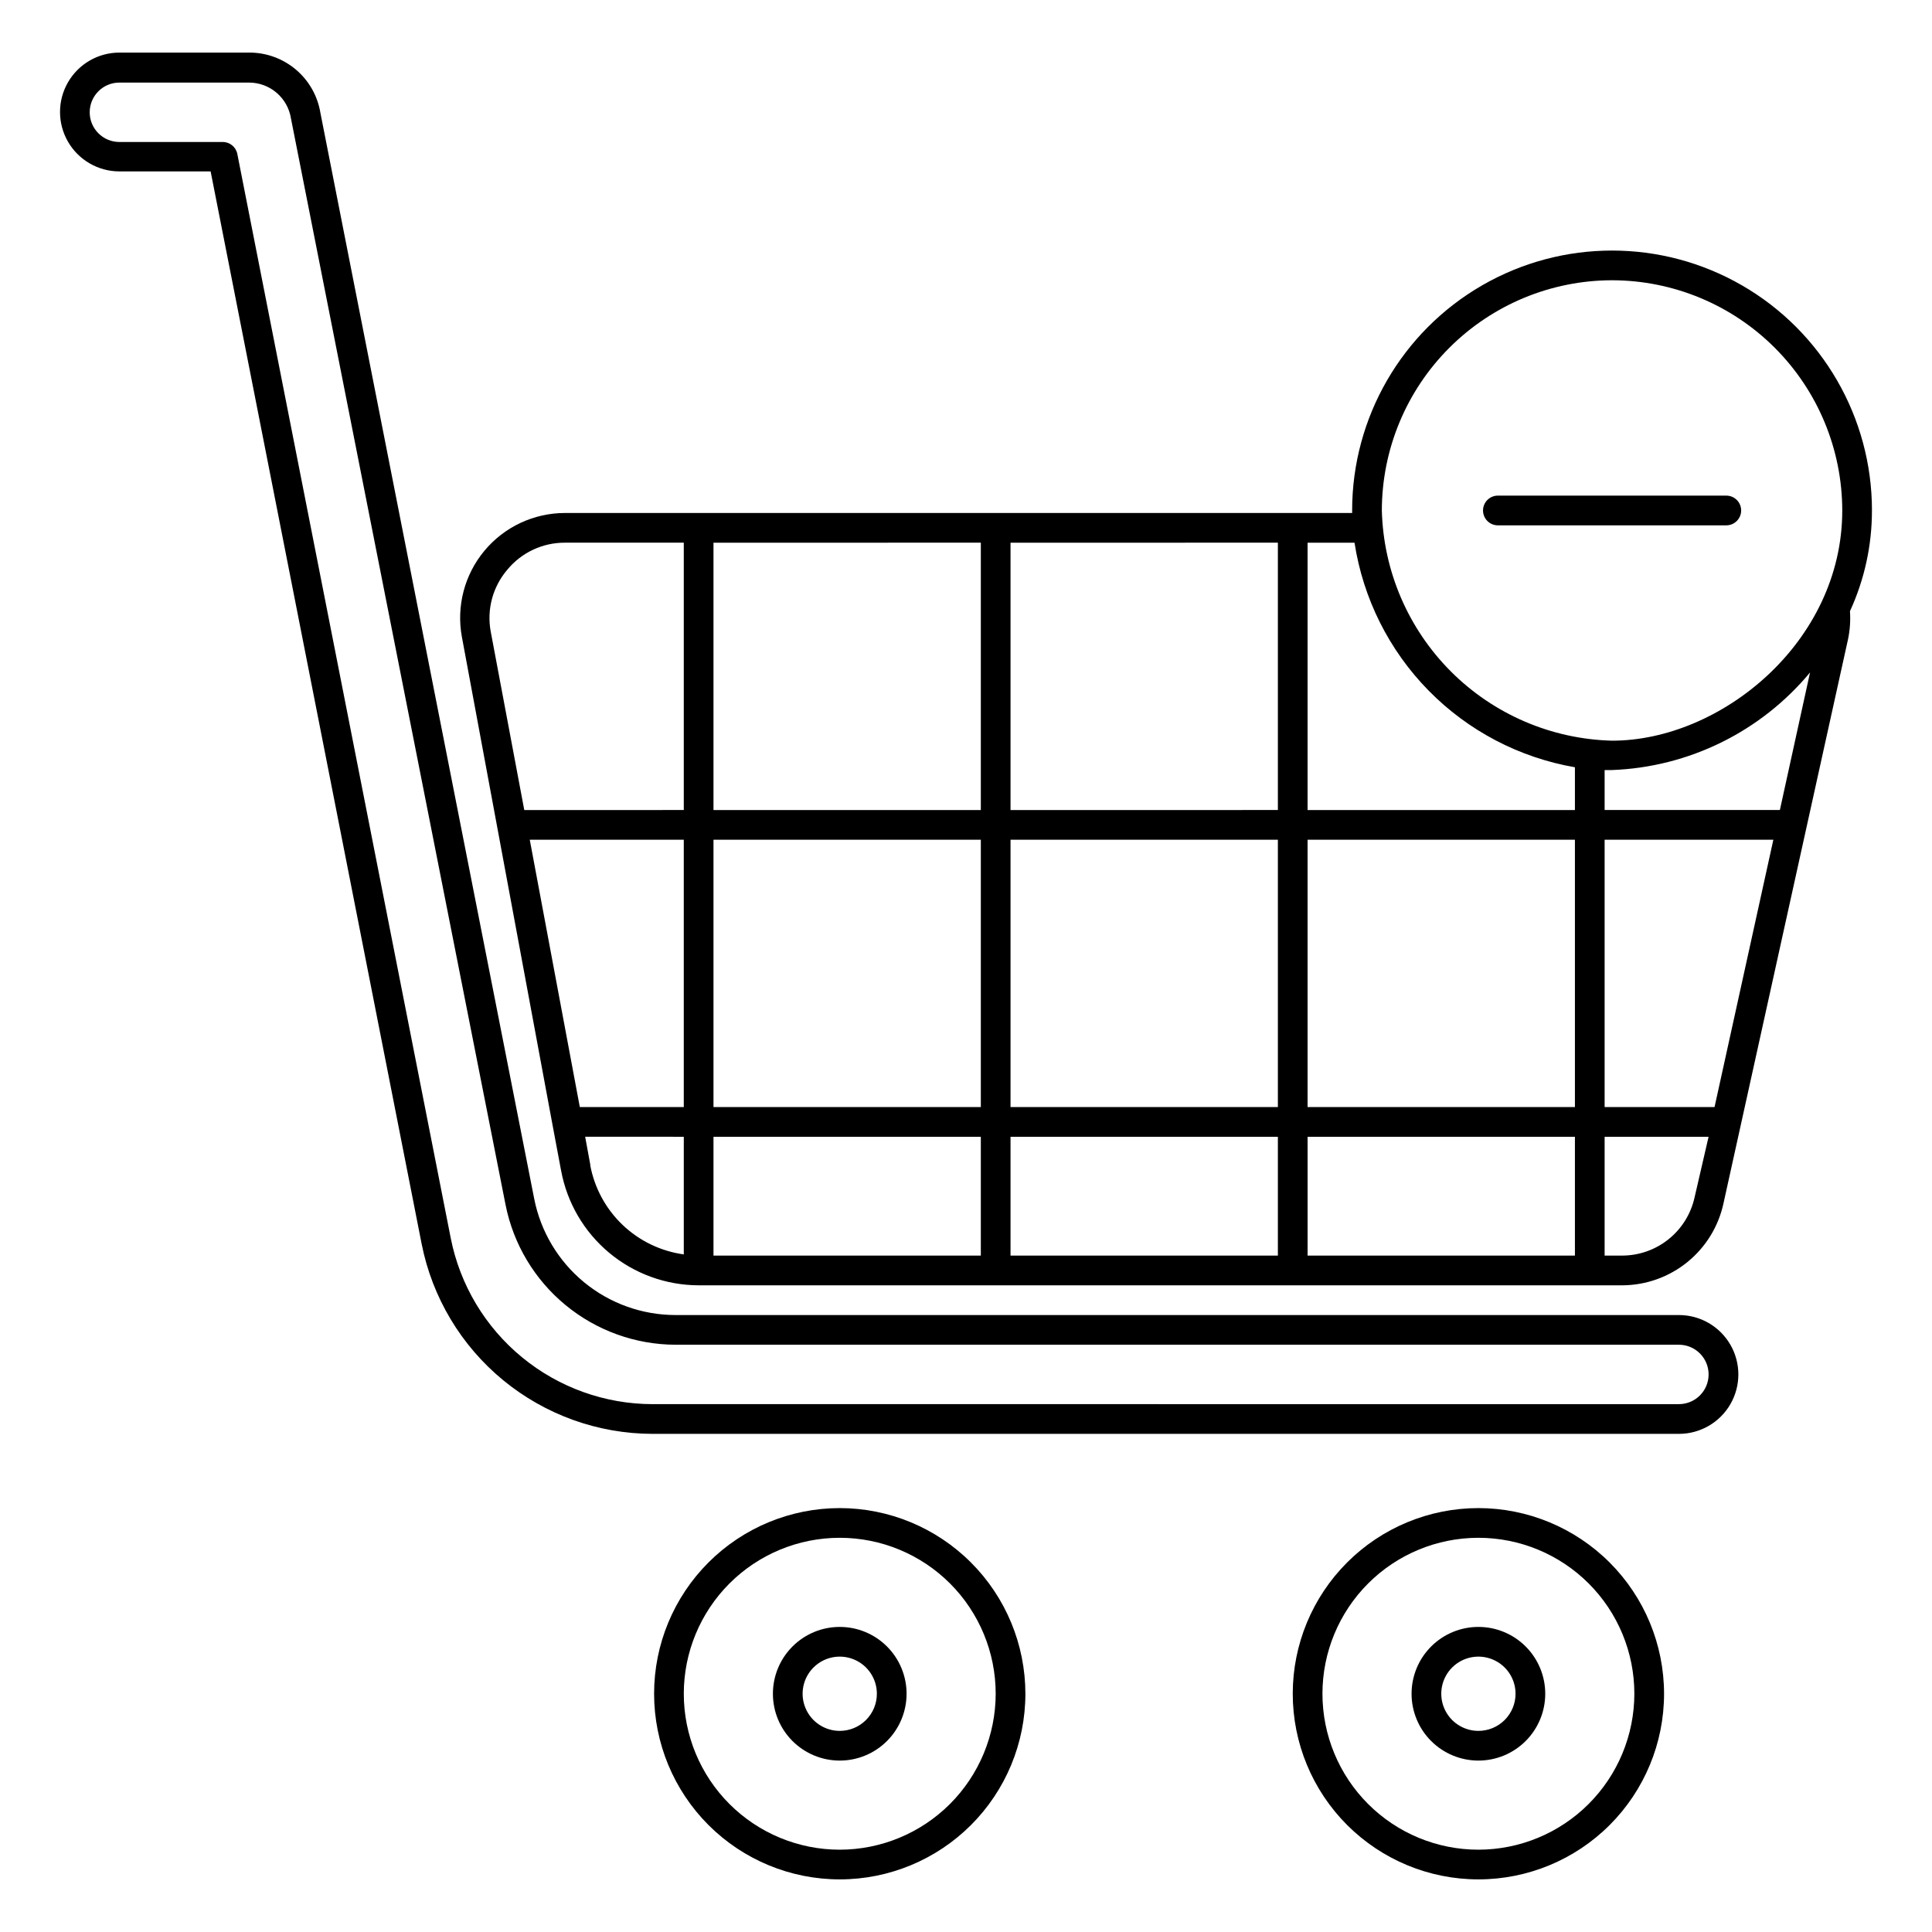 <?xml version="1.0" encoding="UTF-8"?>
<!-- Uploaded to: ICON Repo, www.iconrepo.com, Generator: ICON Repo Mixer Tools -->
<svg fill="#000000" width="800px" height="800px" version="1.1" viewBox="144 144 512 512" xmlns="http://www.w3.org/2000/svg">
 <g>
  <path d="m640.09 279.28c0-24.609-13.129-47.348-34.438-59.652-21.312-12.305-47.57-12.305-68.883 0-21.309 12.305-34.438 35.043-34.438 59.652v0.668h-208.61c-8.25 0.004-16.07 3.672-21.348 10.016-5.277 6.34-7.465 14.699-5.969 22.812l24.008 129.26 2.281 12.164h0.004c1.57 8.527 6.074 16.234 12.73 21.793 6.656 5.555 15.047 8.609 23.715 8.629h244.9c6.242-0.051 12.281-2.219 17.129-6.152 4.848-3.934 8.219-9.395 9.555-15.492l33.023-149.57c0.512-2.445 0.684-4.949 0.512-7.438 3.848-8.371 5.836-17.477 5.824-26.688zm-68.879-61.008c16.176 0.02 31.68 6.453 43.117 17.891s17.871 26.941 17.891 43.117c0 34.914-32.195 61.008-61.008 61.008-16.051-0.41-31.332-6.969-42.688-18.32-11.352-11.355-17.91-26.637-18.32-42.688 0.02-16.176 6.453-31.68 17.891-43.117s26.945-17.871 43.117-17.891zm-9.84 129.06v11.336h-70.848v-70.848h12.438v-0.004c2.273 14.789 9.133 28.492 19.613 39.172 10.48 10.68 24.055 17.793 38.797 20.344zm37 90.055h-29.129v-70.848h44.715zm-37 0h-70.848v-70.848h70.848zm-228.29 7.871h70.848v31.488h-70.848zm-48.688-78.719h40.816v70.848h-27.551zm48.688 0h70.848v70.848h-70.848zm70.848-7.871h-70.848v-70.848l70.848-0.004zm7.871-70.848 70.852-0.004v70.848l-70.852 0.004zm0 157.44 70.852-0.004v31.488h-70.852zm0-7.871v-70.848l70.852-0.004v70.848zm-133.39-142.37c3.758-4.582 9.383-7.231 15.312-7.203h31.488v70.848l-42.273 0.004-8.895-47.312c-1.078-5.824 0.527-11.824 4.367-16.336zm22.043 157.75-1.379-7.519 26.137 0.004v31.176c-6.094-0.84-11.77-3.578-16.223-7.824-4.449-4.246-7.449-9.785-8.574-15.832zm190.07 23.973v-31.488h70.848v31.488zm102.53-15.312v0.004c-0.984 4.324-3.402 8.191-6.859 10.969-3.457 2.781-7.754 4.309-12.191 4.34h-4.762v-31.488h27.551zm22.633-102.77h-46.445v-10.59h1.969c20.371-0.77 39.449-10.176 52.469-25.859z"/>
  <path d="m588.93 492.5h-265.95c-8.828-0.016-17.375-3.082-24.191-8.688-6.816-5.606-11.484-13.398-13.203-22.055l-56.68-287.88c-0.738-4.469-3.047-8.531-6.508-11.449-3.465-2.922-7.852-4.516-12.383-4.492h-34.363c-5.625 0-10.82 3-13.633 7.871-2.812 4.871-2.812 10.875 0 15.746 2.812 4.871 8.008 7.871 13.633 7.871h24.168l55.93 284.26c2.812 14.164 10.441 26.914 21.594 36.082 11.152 9.172 25.137 14.195 39.574 14.223h272.02c5.625 0 10.824-3.004 13.637-7.875s2.812-10.871 0-15.742c-2.812-4.871-8.012-7.871-13.637-7.871zm0 23.617-272.02-0.004c-12.617-0.02-24.84-4.414-34.582-12.43-9.746-8.016-16.414-19.156-18.871-31.535l-56.559-287.33c-0.363-1.879-2.023-3.223-3.938-3.188h-27.316c-4.348 0-7.871-3.523-7.871-7.871 0-4.348 3.523-7.875 7.871-7.875h34.363c5.527 0.012 10.23 4.031 11.098 9.488l56.875 287.92c2.07 10.422 7.684 19.809 15.883 26.562 8.199 6.758 18.48 10.473 29.109 10.516h265.95c4.348 0 7.875 3.523 7.875 7.871 0 4.348-3.527 7.871-7.875 7.871z"/>
  <path d="m366.54 575.15c-4.699 0-9.203 1.863-12.523 5.188-3.324 3.32-5.188 7.824-5.188 12.523s1.863 9.203 5.188 12.523c3.32 3.324 7.824 5.188 12.523 5.188 4.695 0 9.203-1.863 12.523-5.188 3.32-3.32 5.188-7.824 5.188-12.523s-1.867-9.203-5.188-12.523c-3.32-3.324-7.828-5.188-12.523-5.188zm0 27.551c-3.981 0-7.57-2.398-9.09-6.074-1.523-3.676-0.684-7.91 2.133-10.723 2.812-2.816 7.047-3.656 10.723-2.133 3.676 1.523 6.074 5.109 6.074 9.09 0 2.609-1.035 5.113-2.883 6.957-1.844 1.848-4.348 2.883-6.957 2.883z"/>
  <path d="m535.79 575.15c-4.695 0-9.199 1.863-12.523 5.188-3.32 3.32-5.188 7.824-5.188 12.523s1.867 9.203 5.188 12.523c3.324 3.324 7.828 5.188 12.523 5.188 4.699 0 9.203-1.863 12.527-5.188 3.32-3.32 5.188-7.824 5.188-12.523s-1.867-9.203-5.188-12.523c-3.324-3.324-7.828-5.188-12.527-5.188zm0 27.551c-3.977 0-7.566-2.398-9.09-6.074-1.523-3.676-0.68-7.91 2.133-10.723 2.816-2.816 7.047-3.656 10.723-2.133 3.68 1.523 6.078 5.109 6.078 9.09 0 2.609-1.039 5.113-2.883 6.957-1.848 1.848-4.348 2.883-6.961 2.883z"/>
  <path d="m366.54 543.66c-13.051 0-25.562 5.184-34.789 14.41-9.227 9.227-14.41 21.738-14.41 34.789 0 13.047 5.184 25.562 14.41 34.789 9.227 9.227 21.738 14.41 34.789 14.41 13.047 0 25.562-5.184 34.789-14.41 9.227-9.227 14.41-21.742 14.41-34.789-0.012-13.047-5.195-25.555-14.422-34.777-9.223-9.227-21.73-14.414-34.777-14.422zm0 90.527c-10.961 0-21.473-4.356-29.223-12.105s-12.105-18.262-12.105-29.223c0-10.961 4.356-21.473 12.105-29.223s18.262-12.105 29.223-12.105c10.961 0 21.473 4.356 29.223 12.105s12.105 18.262 12.105 29.223c-0.012 10.957-4.367 21.465-12.117 29.211-7.746 7.75-18.254 12.105-29.211 12.117z"/>
  <path d="m535.79 543.66c-13.047 0-25.562 5.184-34.789 14.41-9.227 9.227-14.41 21.738-14.41 34.789 0 13.047 5.184 25.562 14.41 34.789 9.227 9.227 21.742 14.41 34.789 14.41 13.051 0 25.566-5.184 34.793-14.41 9.227-9.227 14.41-21.742 14.41-34.789-0.012-13.047-5.199-25.555-14.422-34.777-9.227-9.227-21.734-14.414-34.781-14.422zm0 90.527c-10.961 0-21.473-4.356-29.223-12.105s-12.105-18.262-12.105-29.223c0-10.961 4.356-21.473 12.105-29.223s18.262-12.105 29.223-12.105c10.961 0 21.477 4.356 29.227 12.105s12.102 18.262 12.102 29.223c-0.008 10.957-4.367 21.465-12.113 29.211-7.75 7.75-18.254 12.105-29.215 12.117z"/>
  <path d="m540.95 283.22h60.539c2.172 0 3.934-1.766 3.934-3.938 0-2.176-1.762-3.938-3.934-3.938h-60.539c-2.172 0-3.934 1.762-3.934 3.938 0 2.172 1.762 3.938 3.934 3.938z"/>
 </g>
</svg>